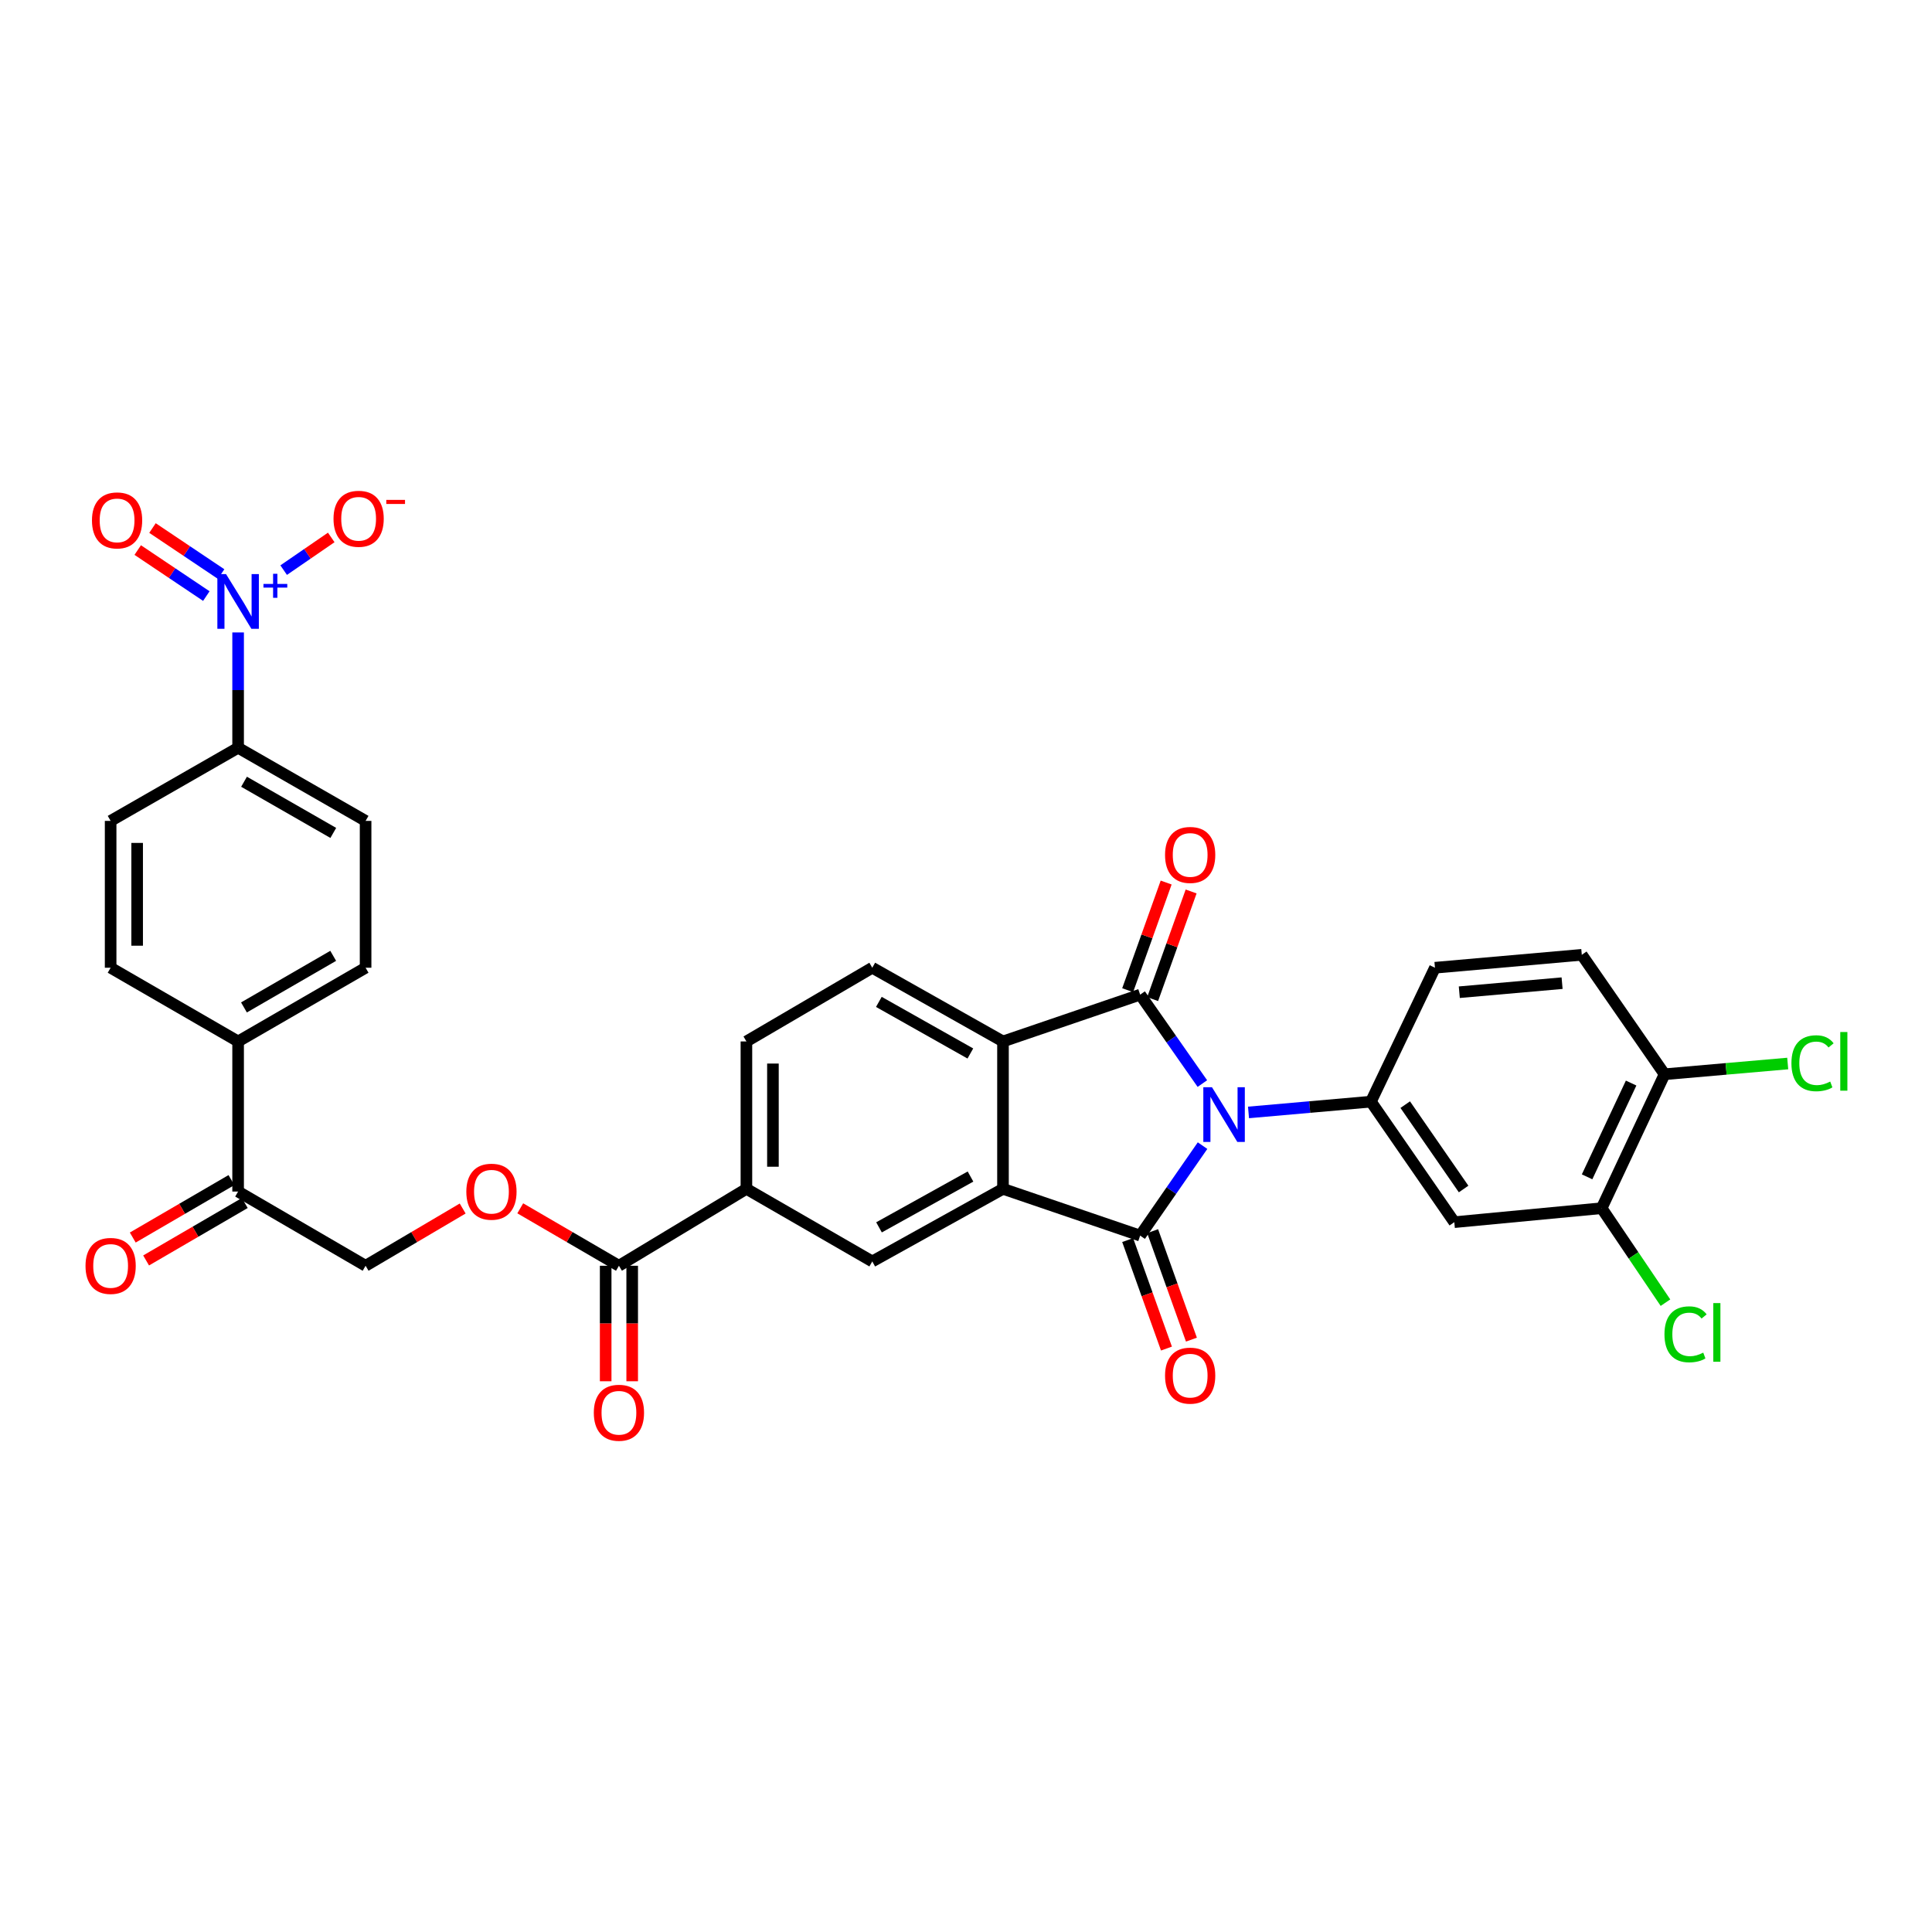 <?xml version='1.0' encoding='iso-8859-1'?>
<svg version='1.1' baseProfile='full'
              xmlns='http://www.w3.org/2000/svg'
                      xmlns:rdkit='http://www.rdkit.org/xml'
                      xmlns:xlink='http://www.w3.org/1999/xlink'
                  xml:space='preserve'
width='1000px' height='1000px' viewBox='0 0 1000 1000'>
<!-- END OF HEADER -->
<rect style='opacity:1.0;fill:#FFFFFF;stroke:none' width='1000' height='1000' x='0' y='0'> </rect>
<path class='bond-0' d='M 622.437,592.976 L 606.288,616.262' style='fill:none;fill-rule:evenodd;stroke:#0000FF;stroke-width:6px;stroke-linecap:butt;stroke-linejoin:miter;stroke-opacity:1' />
<path class='bond-0' d='M 606.288,616.262 L 590.14,639.548' style='fill:none;fill-rule:evenodd;stroke:#000000;stroke-width:6px;stroke-linecap:butt;stroke-linejoin:miter;stroke-opacity:1' />
<path class='bond-1' d='M 622.345,560.856 L 606.242,537.842' style='fill:none;fill-rule:evenodd;stroke:#0000FF;stroke-width:6px;stroke-linecap:butt;stroke-linejoin:miter;stroke-opacity:1' />
<path class='bond-1' d='M 606.242,537.842 L 590.14,514.829' style='fill:none;fill-rule:evenodd;stroke:#000000;stroke-width:6px;stroke-linecap:butt;stroke-linejoin:miter;stroke-opacity:1' />
<path class='bond-4' d='M 646.226,575.796 L 677.904,573.006' style='fill:none;fill-rule:evenodd;stroke:#0000FF;stroke-width:6px;stroke-linecap:butt;stroke-linejoin:miter;stroke-opacity:1' />
<path class='bond-4' d='M 677.904,573.006 L 709.583,570.216' style='fill:none;fill-rule:evenodd;stroke:#000000;stroke-width:6px;stroke-linecap:butt;stroke-linejoin:miter;stroke-opacity:1' />
<path class='bond-2' d='M 590.14,639.548 L 519.145,615.34' style='fill:none;fill-rule:evenodd;stroke:#000000;stroke-width:6px;stroke-linecap:butt;stroke-linejoin:miter;stroke-opacity:1' />
<path class='bond-13' d='M 583.678,641.859 L 593.717,669.937' style='fill:none;fill-rule:evenodd;stroke:#000000;stroke-width:6px;stroke-linecap:butt;stroke-linejoin:miter;stroke-opacity:1' />
<path class='bond-13' d='M 593.717,669.937 L 603.757,698.015' style='fill:none;fill-rule:evenodd;stroke:#FF0000;stroke-width:6px;stroke-linecap:butt;stroke-linejoin:miter;stroke-opacity:1' />
<path class='bond-13' d='M 596.601,637.238 L 606.641,665.316' style='fill:none;fill-rule:evenodd;stroke:#000000;stroke-width:6px;stroke-linecap:butt;stroke-linejoin:miter;stroke-opacity:1' />
<path class='bond-13' d='M 606.641,665.316 L 616.68,693.394' style='fill:none;fill-rule:evenodd;stroke:#FF0000;stroke-width:6px;stroke-linecap:butt;stroke-linejoin:miter;stroke-opacity:1' />
<path class='bond-3' d='M 590.14,514.829 L 519.145,539.053' style='fill:none;fill-rule:evenodd;stroke:#000000;stroke-width:6px;stroke-linecap:butt;stroke-linejoin:miter;stroke-opacity:1' />
<path class='bond-14' d='M 596.601,517.139 L 606.562,489.281' style='fill:none;fill-rule:evenodd;stroke:#000000;stroke-width:6px;stroke-linecap:butt;stroke-linejoin:miter;stroke-opacity:1' />
<path class='bond-14' d='M 606.562,489.281 L 616.523,461.423' style='fill:none;fill-rule:evenodd;stroke:#FF0000;stroke-width:6px;stroke-linecap:butt;stroke-linejoin:miter;stroke-opacity:1' />
<path class='bond-14' d='M 583.678,512.518 L 593.639,484.66' style='fill:none;fill-rule:evenodd;stroke:#000000;stroke-width:6px;stroke-linecap:butt;stroke-linejoin:miter;stroke-opacity:1' />
<path class='bond-14' d='M 593.639,484.66 L 603.599,456.803' style='fill:none;fill-rule:evenodd;stroke:#FF0000;stroke-width:6px;stroke-linecap:butt;stroke-linejoin:miter;stroke-opacity:1' />
<path class='bond-6' d='M 519.145,615.34 L 451.489,652.915' style='fill:none;fill-rule:evenodd;stroke:#000000;stroke-width:6px;stroke-linecap:butt;stroke-linejoin:miter;stroke-opacity:1' />
<path class='bond-6' d='M 502.333,608.977 L 454.974,635.28' style='fill:none;fill-rule:evenodd;stroke:#000000;stroke-width:6px;stroke-linecap:butt;stroke-linejoin:miter;stroke-opacity:1' />
<path class='bond-33' d='M 519.145,615.34 L 519.145,539.053' style='fill:none;fill-rule:evenodd;stroke:#000000;stroke-width:6px;stroke-linecap:butt;stroke-linejoin:miter;stroke-opacity:1' />
<path class='bond-10' d='M 519.145,539.053 L 451.489,500.898' style='fill:none;fill-rule:evenodd;stroke:#000000;stroke-width:6px;stroke-linecap:butt;stroke-linejoin:miter;stroke-opacity:1' />
<path class='bond-10' d='M 502.254,545.284 L 454.896,518.576' style='fill:none;fill-rule:evenodd;stroke:#000000;stroke-width:6px;stroke-linecap:butt;stroke-linejoin:miter;stroke-opacity:1' />
<path class='bond-7' d='M 709.583,570.216 L 752.747,632.595' style='fill:none;fill-rule:evenodd;stroke:#000000;stroke-width:6px;stroke-linecap:butt;stroke-linejoin:miter;stroke-opacity:1' />
<path class='bond-7' d='M 727.344,571.763 L 757.559,615.428' style='fill:none;fill-rule:evenodd;stroke:#000000;stroke-width:6px;stroke-linecap:butt;stroke-linejoin:miter;stroke-opacity:1' />
<path class='bond-19' d='M 709.583,570.216 L 742.728,500.898' style='fill:none;fill-rule:evenodd;stroke:#000000;stroke-width:6px;stroke-linecap:butt;stroke-linejoin:miter;stroke-opacity:1' />
<path class='bond-5' d='M 123.247,327.352 L 123.247,357.198' style='fill:none;fill-rule:evenodd;stroke:#0000FF;stroke-width:6px;stroke-linecap:butt;stroke-linejoin:miter;stroke-opacity:1' />
<path class='bond-5' d='M 123.247,357.198 L 123.247,387.044' style='fill:none;fill-rule:evenodd;stroke:#000000;stroke-width:6px;stroke-linecap:butt;stroke-linejoin:miter;stroke-opacity:1' />
<path class='bond-15' d='M 146.827,295.098 L 159.138,286.639' style='fill:none;fill-rule:evenodd;stroke:#0000FF;stroke-width:6px;stroke-linecap:butt;stroke-linejoin:miter;stroke-opacity:1' />
<path class='bond-15' d='M 159.138,286.639 L 171.449,278.18' style='fill:none;fill-rule:evenodd;stroke:#FF0000;stroke-width:6px;stroke-linecap:butt;stroke-linejoin:miter;stroke-opacity:1' />
<path class='bond-18' d='M 114.444,297.131 L 96.687,285.22' style='fill:none;fill-rule:evenodd;stroke:#0000FF;stroke-width:6px;stroke-linecap:butt;stroke-linejoin:miter;stroke-opacity:1' />
<path class='bond-18' d='M 96.687,285.22 L 78.93,273.309' style='fill:none;fill-rule:evenodd;stroke:#FF0000;stroke-width:6px;stroke-linecap:butt;stroke-linejoin:miter;stroke-opacity:1' />
<path class='bond-18' d='M 106.799,308.529 L 89.041,296.618' style='fill:none;fill-rule:evenodd;stroke:#0000FF;stroke-width:6px;stroke-linecap:butt;stroke-linejoin:miter;stroke-opacity:1' />
<path class='bond-18' d='M 89.041,296.618 L 71.284,284.707' style='fill:none;fill-rule:evenodd;stroke:#FF0000;stroke-width:6px;stroke-linecap:butt;stroke-linejoin:miter;stroke-opacity:1' />
<path class='bond-9' d='M 451.489,652.915 L 386.343,615.34' style='fill:none;fill-rule:evenodd;stroke:#000000;stroke-width:6px;stroke-linecap:butt;stroke-linejoin:miter;stroke-opacity:1' />
<path class='bond-11' d='M 752.747,632.595 L 829.011,625.359' style='fill:none;fill-rule:evenodd;stroke:#000000;stroke-width:6px;stroke-linecap:butt;stroke-linejoin:miter;stroke-opacity:1' />
<path class='bond-8' d='M 320.357,655.157 L 386.343,615.34' style='fill:none;fill-rule:evenodd;stroke:#000000;stroke-width:6px;stroke-linecap:butt;stroke-linejoin:miter;stroke-opacity:1' />
<path class='bond-16' d='M 320.357,655.157 L 294.819,640.289' style='fill:none;fill-rule:evenodd;stroke:#000000;stroke-width:6px;stroke-linecap:butt;stroke-linejoin:miter;stroke-opacity:1' />
<path class='bond-16' d='M 294.819,640.289 L 269.281,625.422' style='fill:none;fill-rule:evenodd;stroke:#FF0000;stroke-width:6px;stroke-linecap:butt;stroke-linejoin:miter;stroke-opacity:1' />
<path class='bond-23' d='M 313.495,655.157 L 313.495,685.049' style='fill:none;fill-rule:evenodd;stroke:#000000;stroke-width:6px;stroke-linecap:butt;stroke-linejoin:miter;stroke-opacity:1' />
<path class='bond-23' d='M 313.495,685.049 L 313.495,714.941' style='fill:none;fill-rule:evenodd;stroke:#FF0000;stroke-width:6px;stroke-linecap:butt;stroke-linejoin:miter;stroke-opacity:1' />
<path class='bond-23' d='M 327.22,655.157 L 327.22,685.049' style='fill:none;fill-rule:evenodd;stroke:#000000;stroke-width:6px;stroke-linecap:butt;stroke-linejoin:miter;stroke-opacity:1' />
<path class='bond-23' d='M 327.22,685.049 L 327.22,714.941' style='fill:none;fill-rule:evenodd;stroke:#FF0000;stroke-width:6px;stroke-linecap:butt;stroke-linejoin:miter;stroke-opacity:1' />
<path class='bond-35' d='M 386.343,615.34 L 386.343,539.053' style='fill:none;fill-rule:evenodd;stroke:#000000;stroke-width:6px;stroke-linecap:butt;stroke-linejoin:miter;stroke-opacity:1' />
<path class='bond-35' d='M 400.067,603.897 L 400.067,550.496' style='fill:none;fill-rule:evenodd;stroke:#000000;stroke-width:6px;stroke-linecap:butt;stroke-linejoin:miter;stroke-opacity:1' />
<path class='bond-22' d='M 451.489,500.898 L 386.343,539.053' style='fill:none;fill-rule:evenodd;stroke:#000000;stroke-width:6px;stroke-linecap:butt;stroke-linejoin:miter;stroke-opacity:1' />
<path class='bond-31' d='M 829.011,625.359 L 845.526,649.809' style='fill:none;fill-rule:evenodd;stroke:#000000;stroke-width:6px;stroke-linecap:butt;stroke-linejoin:miter;stroke-opacity:1' />
<path class='bond-31' d='M 845.526,649.809 L 862.04,674.259' style='fill:none;fill-rule:evenodd;stroke:#00CC00;stroke-width:6px;stroke-linecap:butt;stroke-linejoin:miter;stroke-opacity:1' />
<path class='bond-34' d='M 829.011,625.359 L 861.577,556.026' style='fill:none;fill-rule:evenodd;stroke:#000000;stroke-width:6px;stroke-linecap:butt;stroke-linejoin:miter;stroke-opacity:1' />
<path class='bond-34' d='M 821.473,609.124 L 844.269,560.591' style='fill:none;fill-rule:evenodd;stroke:#000000;stroke-width:6px;stroke-linecap:butt;stroke-linejoin:miter;stroke-opacity:1' />
<path class='bond-12' d='M 123.247,387.044 L 189.233,424.894' style='fill:none;fill-rule:evenodd;stroke:#000000;stroke-width:6px;stroke-linecap:butt;stroke-linejoin:miter;stroke-opacity:1' />
<path class='bond-12' d='M 126.316,404.627 L 172.506,431.121' style='fill:none;fill-rule:evenodd;stroke:#000000;stroke-width:6px;stroke-linecap:butt;stroke-linejoin:miter;stroke-opacity:1' />
<path class='bond-36' d='M 123.247,387.044 L 57.262,424.894' style='fill:none;fill-rule:evenodd;stroke:#000000;stroke-width:6px;stroke-linecap:butt;stroke-linejoin:miter;stroke-opacity:1' />
<path class='bond-24' d='M 239.481,625.524 L 214.357,640.34' style='fill:none;fill-rule:evenodd;stroke:#FF0000;stroke-width:6px;stroke-linecap:butt;stroke-linejoin:miter;stroke-opacity:1' />
<path class='bond-24' d='M 214.357,640.34 L 189.233,655.157' style='fill:none;fill-rule:evenodd;stroke:#000000;stroke-width:6px;stroke-linecap:butt;stroke-linejoin:miter;stroke-opacity:1' />
<path class='bond-17' d='M 123.247,616.743 L 189.233,655.157' style='fill:none;fill-rule:evenodd;stroke:#000000;stroke-width:6px;stroke-linecap:butt;stroke-linejoin:miter;stroke-opacity:1' />
<path class='bond-21' d='M 123.247,616.743 L 123.247,539.053' style='fill:none;fill-rule:evenodd;stroke:#000000;stroke-width:6px;stroke-linecap:butt;stroke-linejoin:miter;stroke-opacity:1' />
<path class='bond-25' d='M 119.795,610.812 L 94.256,625.679' style='fill:none;fill-rule:evenodd;stroke:#000000;stroke-width:6px;stroke-linecap:butt;stroke-linejoin:miter;stroke-opacity:1' />
<path class='bond-25' d='M 94.256,625.679 L 68.718,640.547' style='fill:none;fill-rule:evenodd;stroke:#FF0000;stroke-width:6px;stroke-linecap:butt;stroke-linejoin:miter;stroke-opacity:1' />
<path class='bond-25' d='M 126.7,622.673 L 101.161,637.54' style='fill:none;fill-rule:evenodd;stroke:#000000;stroke-width:6px;stroke-linecap:butt;stroke-linejoin:miter;stroke-opacity:1' />
<path class='bond-25' d='M 101.161,637.54 L 75.623,652.408' style='fill:none;fill-rule:evenodd;stroke:#FF0000;stroke-width:6px;stroke-linecap:butt;stroke-linejoin:miter;stroke-opacity:1' />
<path class='bond-28' d='M 742.728,500.898 L 818.733,494.211' style='fill:none;fill-rule:evenodd;stroke:#000000;stroke-width:6px;stroke-linecap:butt;stroke-linejoin:miter;stroke-opacity:1' />
<path class='bond-28' d='M 755.332,513.567 L 808.535,508.886' style='fill:none;fill-rule:evenodd;stroke:#000000;stroke-width:6px;stroke-linecap:butt;stroke-linejoin:miter;stroke-opacity:1' />
<path class='bond-20' d='M 861.577,556.026 L 818.733,494.211' style='fill:none;fill-rule:evenodd;stroke:#000000;stroke-width:6px;stroke-linecap:butt;stroke-linejoin:miter;stroke-opacity:1' />
<path class='bond-32' d='M 861.577,556.026 L 893.448,553.249' style='fill:none;fill-rule:evenodd;stroke:#000000;stroke-width:6px;stroke-linecap:butt;stroke-linejoin:miter;stroke-opacity:1' />
<path class='bond-32' d='M 893.448,553.249 L 925.319,550.473' style='fill:none;fill-rule:evenodd;stroke:#00CC00;stroke-width:6px;stroke-linecap:butt;stroke-linejoin:miter;stroke-opacity:1' />
<path class='bond-29' d='M 123.247,539.053 L 57.262,500.898' style='fill:none;fill-rule:evenodd;stroke:#000000;stroke-width:6px;stroke-linecap:butt;stroke-linejoin:miter;stroke-opacity:1' />
<path class='bond-30' d='M 123.247,539.053 L 189.233,500.898' style='fill:none;fill-rule:evenodd;stroke:#000000;stroke-width:6px;stroke-linecap:butt;stroke-linejoin:miter;stroke-opacity:1' />
<path class='bond-30' d='M 126.275,521.448 L 172.465,494.74' style='fill:none;fill-rule:evenodd;stroke:#000000;stroke-width:6px;stroke-linecap:butt;stroke-linejoin:miter;stroke-opacity:1' />
<path class='bond-26' d='M 189.233,424.894 L 189.233,500.898' style='fill:none;fill-rule:evenodd;stroke:#000000;stroke-width:6px;stroke-linecap:butt;stroke-linejoin:miter;stroke-opacity:1' />
<path class='bond-27' d='M 57.262,424.894 L 57.262,500.898' style='fill:none;fill-rule:evenodd;stroke:#000000;stroke-width:6px;stroke-linecap:butt;stroke-linejoin:miter;stroke-opacity:1' />
<path class='bond-27' d='M 70.986,436.294 L 70.986,489.497' style='fill:none;fill-rule:evenodd;stroke:#000000;stroke-width:6px;stroke-linecap:butt;stroke-linejoin:miter;stroke-opacity:1' />
<path  class='atom-0' d='M 627.318 562.75
L 636.598 577.75
Q 637.518 579.23, 638.998 581.91
Q 640.478 584.59, 640.558 584.75
L 640.558 562.75
L 644.318 562.75
L 644.318 591.07
L 640.438 591.07
L 630.478 574.67
Q 629.318 572.75, 628.078 570.55
Q 626.878 568.35, 626.518 567.67
L 626.518 591.07
L 622.838 591.07
L 622.838 562.75
L 627.318 562.75
' fill='#0000FF'/>
<path  class='atom-6' d='M 116.987 297.139
L 126.267 312.139
Q 127.187 313.619, 128.667 316.299
Q 130.147 318.979, 130.227 319.139
L 130.227 297.139
L 133.987 297.139
L 133.987 325.459
L 130.107 325.459
L 120.147 309.059
Q 118.987 307.139, 117.747 304.939
Q 116.547 302.739, 116.187 302.059
L 116.187 325.459
L 112.507 325.459
L 112.507 297.139
L 116.987 297.139
' fill='#0000FF'/>
<path  class='atom-6' d='M 136.363 302.243
L 141.353 302.243
L 141.353 296.99
L 143.57 296.99
L 143.57 302.243
L 148.692 302.243
L 148.692 304.144
L 143.57 304.144
L 143.57 309.424
L 141.353 309.424
L 141.353 304.144
L 136.363 304.144
L 136.363 302.243
' fill='#0000FF'/>
<path  class='atom-14' d='M 603.026 712.026
Q 603.026 705.226, 606.386 701.426
Q 609.746 697.626, 616.026 697.626
Q 622.306 697.626, 625.666 701.426
Q 629.026 705.226, 629.026 712.026
Q 629.026 718.906, 625.626 722.826
Q 622.226 726.706, 616.026 726.706
Q 609.786 726.706, 606.386 722.826
Q 603.026 718.946, 603.026 712.026
M 616.026 723.506
Q 620.346 723.506, 622.666 720.626
Q 625.026 717.706, 625.026 712.026
Q 625.026 706.466, 622.666 703.666
Q 620.346 700.826, 616.026 700.826
Q 611.706 700.826, 609.346 703.626
Q 607.026 706.426, 607.026 712.026
Q 607.026 717.746, 609.346 720.626
Q 611.706 723.506, 616.026 723.506
' fill='#FF0000'/>
<path  class='atom-15' d='M 603.026 442.511
Q 603.026 435.711, 606.386 431.911
Q 609.746 428.111, 616.026 428.111
Q 622.306 428.111, 625.666 431.911
Q 629.026 435.711, 629.026 442.511
Q 629.026 449.391, 625.626 453.311
Q 622.226 457.191, 616.026 457.191
Q 609.786 457.191, 606.386 453.311
Q 603.026 449.431, 603.026 442.511
M 616.026 453.991
Q 620.346 453.991, 622.666 451.111
Q 625.026 448.191, 625.026 442.511
Q 625.026 436.951, 622.666 434.151
Q 620.346 431.311, 616.026 431.311
Q 611.706 431.311, 609.346 434.111
Q 607.026 436.911, 607.026 442.511
Q 607.026 448.231, 609.346 451.111
Q 611.706 453.991, 616.026 453.991
' fill='#FF0000'/>
<path  class='atom-16' d='M 172.626 268.519
Q 172.626 261.719, 175.986 257.919
Q 179.346 254.119, 185.626 254.119
Q 191.906 254.119, 195.266 257.919
Q 198.626 261.719, 198.626 268.519
Q 198.626 275.399, 195.226 279.319
Q 191.826 283.199, 185.626 283.199
Q 179.386 283.199, 175.986 279.319
Q 172.626 275.439, 172.626 268.519
M 185.626 279.999
Q 189.946 279.999, 192.266 277.119
Q 194.626 274.199, 194.626 268.519
Q 194.626 262.959, 192.266 260.159
Q 189.946 257.319, 185.626 257.319
Q 181.306 257.319, 178.946 260.119
Q 176.626 262.919, 176.626 268.519
Q 176.626 274.239, 178.946 277.119
Q 181.306 279.999, 185.626 279.999
' fill='#FF0000'/>
<path  class='atom-16' d='M 199.946 258.742
L 209.635 258.742
L 209.635 260.854
L 199.946 260.854
L 199.946 258.742
' fill='#FF0000'/>
<path  class='atom-17' d='M 241.372 616.823
Q 241.372 610.023, 244.732 606.223
Q 248.092 602.423, 254.372 602.423
Q 260.652 602.423, 264.012 606.223
Q 267.372 610.023, 267.372 616.823
Q 267.372 623.703, 263.972 627.623
Q 260.572 631.503, 254.372 631.503
Q 248.132 631.503, 244.732 627.623
Q 241.372 623.743, 241.372 616.823
M 254.372 628.303
Q 258.692 628.303, 261.012 625.423
Q 263.372 622.503, 263.372 616.823
Q 263.372 611.263, 261.012 608.463
Q 258.692 605.623, 254.372 605.623
Q 250.052 605.623, 247.692 608.423
Q 245.372 611.223, 245.372 616.823
Q 245.372 622.543, 247.692 625.423
Q 250.052 628.303, 254.372 628.303
' fill='#FF0000'/>
<path  class='atom-19' d='M 47.601 269.358
Q 47.601 262.558, 50.961 258.758
Q 54.321 254.958, 60.601 254.958
Q 66.881 254.958, 70.241 258.758
Q 73.601 262.558, 73.601 269.358
Q 73.601 276.238, 70.201 280.158
Q 66.801 284.038, 60.601 284.038
Q 54.361 284.038, 50.961 280.158
Q 47.601 276.278, 47.601 269.358
M 60.601 280.838
Q 64.921 280.838, 67.241 277.958
Q 69.601 275.038, 69.601 269.358
Q 69.601 263.798, 67.241 260.998
Q 64.921 258.158, 60.601 258.158
Q 56.281 258.158, 53.921 260.958
Q 51.601 263.758, 51.601 269.358
Q 51.601 275.078, 53.921 277.958
Q 56.281 280.838, 60.601 280.838
' fill='#FF0000'/>
<path  class='atom-24' d='M 307.357 731.241
Q 307.357 724.441, 310.717 720.641
Q 314.077 716.841, 320.357 716.841
Q 326.637 716.841, 329.997 720.641
Q 333.357 724.441, 333.357 731.241
Q 333.357 738.121, 329.957 742.041
Q 326.557 745.921, 320.357 745.921
Q 314.117 745.921, 310.717 742.041
Q 307.357 738.161, 307.357 731.241
M 320.357 742.721
Q 324.677 742.721, 326.997 739.841
Q 329.357 736.921, 329.357 731.241
Q 329.357 725.681, 326.997 722.881
Q 324.677 720.041, 320.357 720.041
Q 316.037 720.041, 313.677 722.841
Q 311.357 725.641, 311.357 731.241
Q 311.357 736.961, 313.677 739.841
Q 316.037 742.721, 320.357 742.721
' fill='#FF0000'/>
<path  class='atom-26' d='M 44.262 655.237
Q 44.262 648.437, 47.622 644.637
Q 50.982 640.837, 57.262 640.837
Q 63.542 640.837, 66.902 644.637
Q 70.262 648.437, 70.262 655.237
Q 70.262 662.117, 66.862 666.037
Q 63.462 669.917, 57.262 669.917
Q 51.022 669.917, 47.622 666.037
Q 44.262 662.157, 44.262 655.237
M 57.262 666.717
Q 61.582 666.717, 63.902 663.837
Q 66.262 660.917, 66.262 655.237
Q 66.262 649.677, 63.902 646.877
Q 61.582 644.037, 57.262 644.037
Q 52.942 644.037, 50.582 646.837
Q 48.262 649.637, 48.262 655.237
Q 48.262 660.957, 50.582 663.837
Q 52.942 666.717, 57.262 666.717
' fill='#FF0000'/>
<path  class='atom-32' d='M 861.522 690.639
Q 861.522 683.599, 864.802 679.919
Q 868.122 676.199, 874.402 676.199
Q 880.242 676.199, 883.362 680.319
L 880.722 682.479
Q 878.442 679.479, 874.402 679.479
Q 870.122 679.479, 867.842 682.359
Q 865.602 685.199, 865.602 690.639
Q 865.602 696.239, 867.922 699.119
Q 870.282 701.999, 874.842 701.999
Q 877.962 701.999, 881.602 700.119
L 882.722 703.119
Q 881.242 704.079, 879.002 704.639
Q 876.762 705.199, 874.282 705.199
Q 868.122 705.199, 864.802 701.439
Q 861.522 697.679, 861.522 690.639
' fill='#00CC00'/>
<path  class='atom-32' d='M 886.802 674.479
L 890.482 674.479
L 890.482 704.839
L 886.802 704.839
L 886.802 674.479
' fill='#00CC00'/>
<path  class='atom-33' d='M 927.241 550.334
Q 927.241 543.294, 930.521 539.614
Q 933.841 535.894, 940.121 535.894
Q 945.961 535.894, 949.081 540.014
L 946.441 542.174
Q 944.161 539.174, 940.121 539.174
Q 935.841 539.174, 933.561 542.054
Q 931.321 544.894, 931.321 550.334
Q 931.321 555.934, 933.641 558.814
Q 936.001 561.694, 940.561 561.694
Q 943.681 561.694, 947.321 559.814
L 948.441 562.814
Q 946.961 563.774, 944.721 564.334
Q 942.481 564.894, 940.001 564.894
Q 933.841 564.894, 930.521 561.134
Q 927.241 557.374, 927.241 550.334
' fill='#00CC00'/>
<path  class='atom-33' d='M 952.521 534.174
L 956.201 534.174
L 956.201 564.534
L 952.521 564.534
L 952.521 534.174
' fill='#00CC00'/>
</svg>
